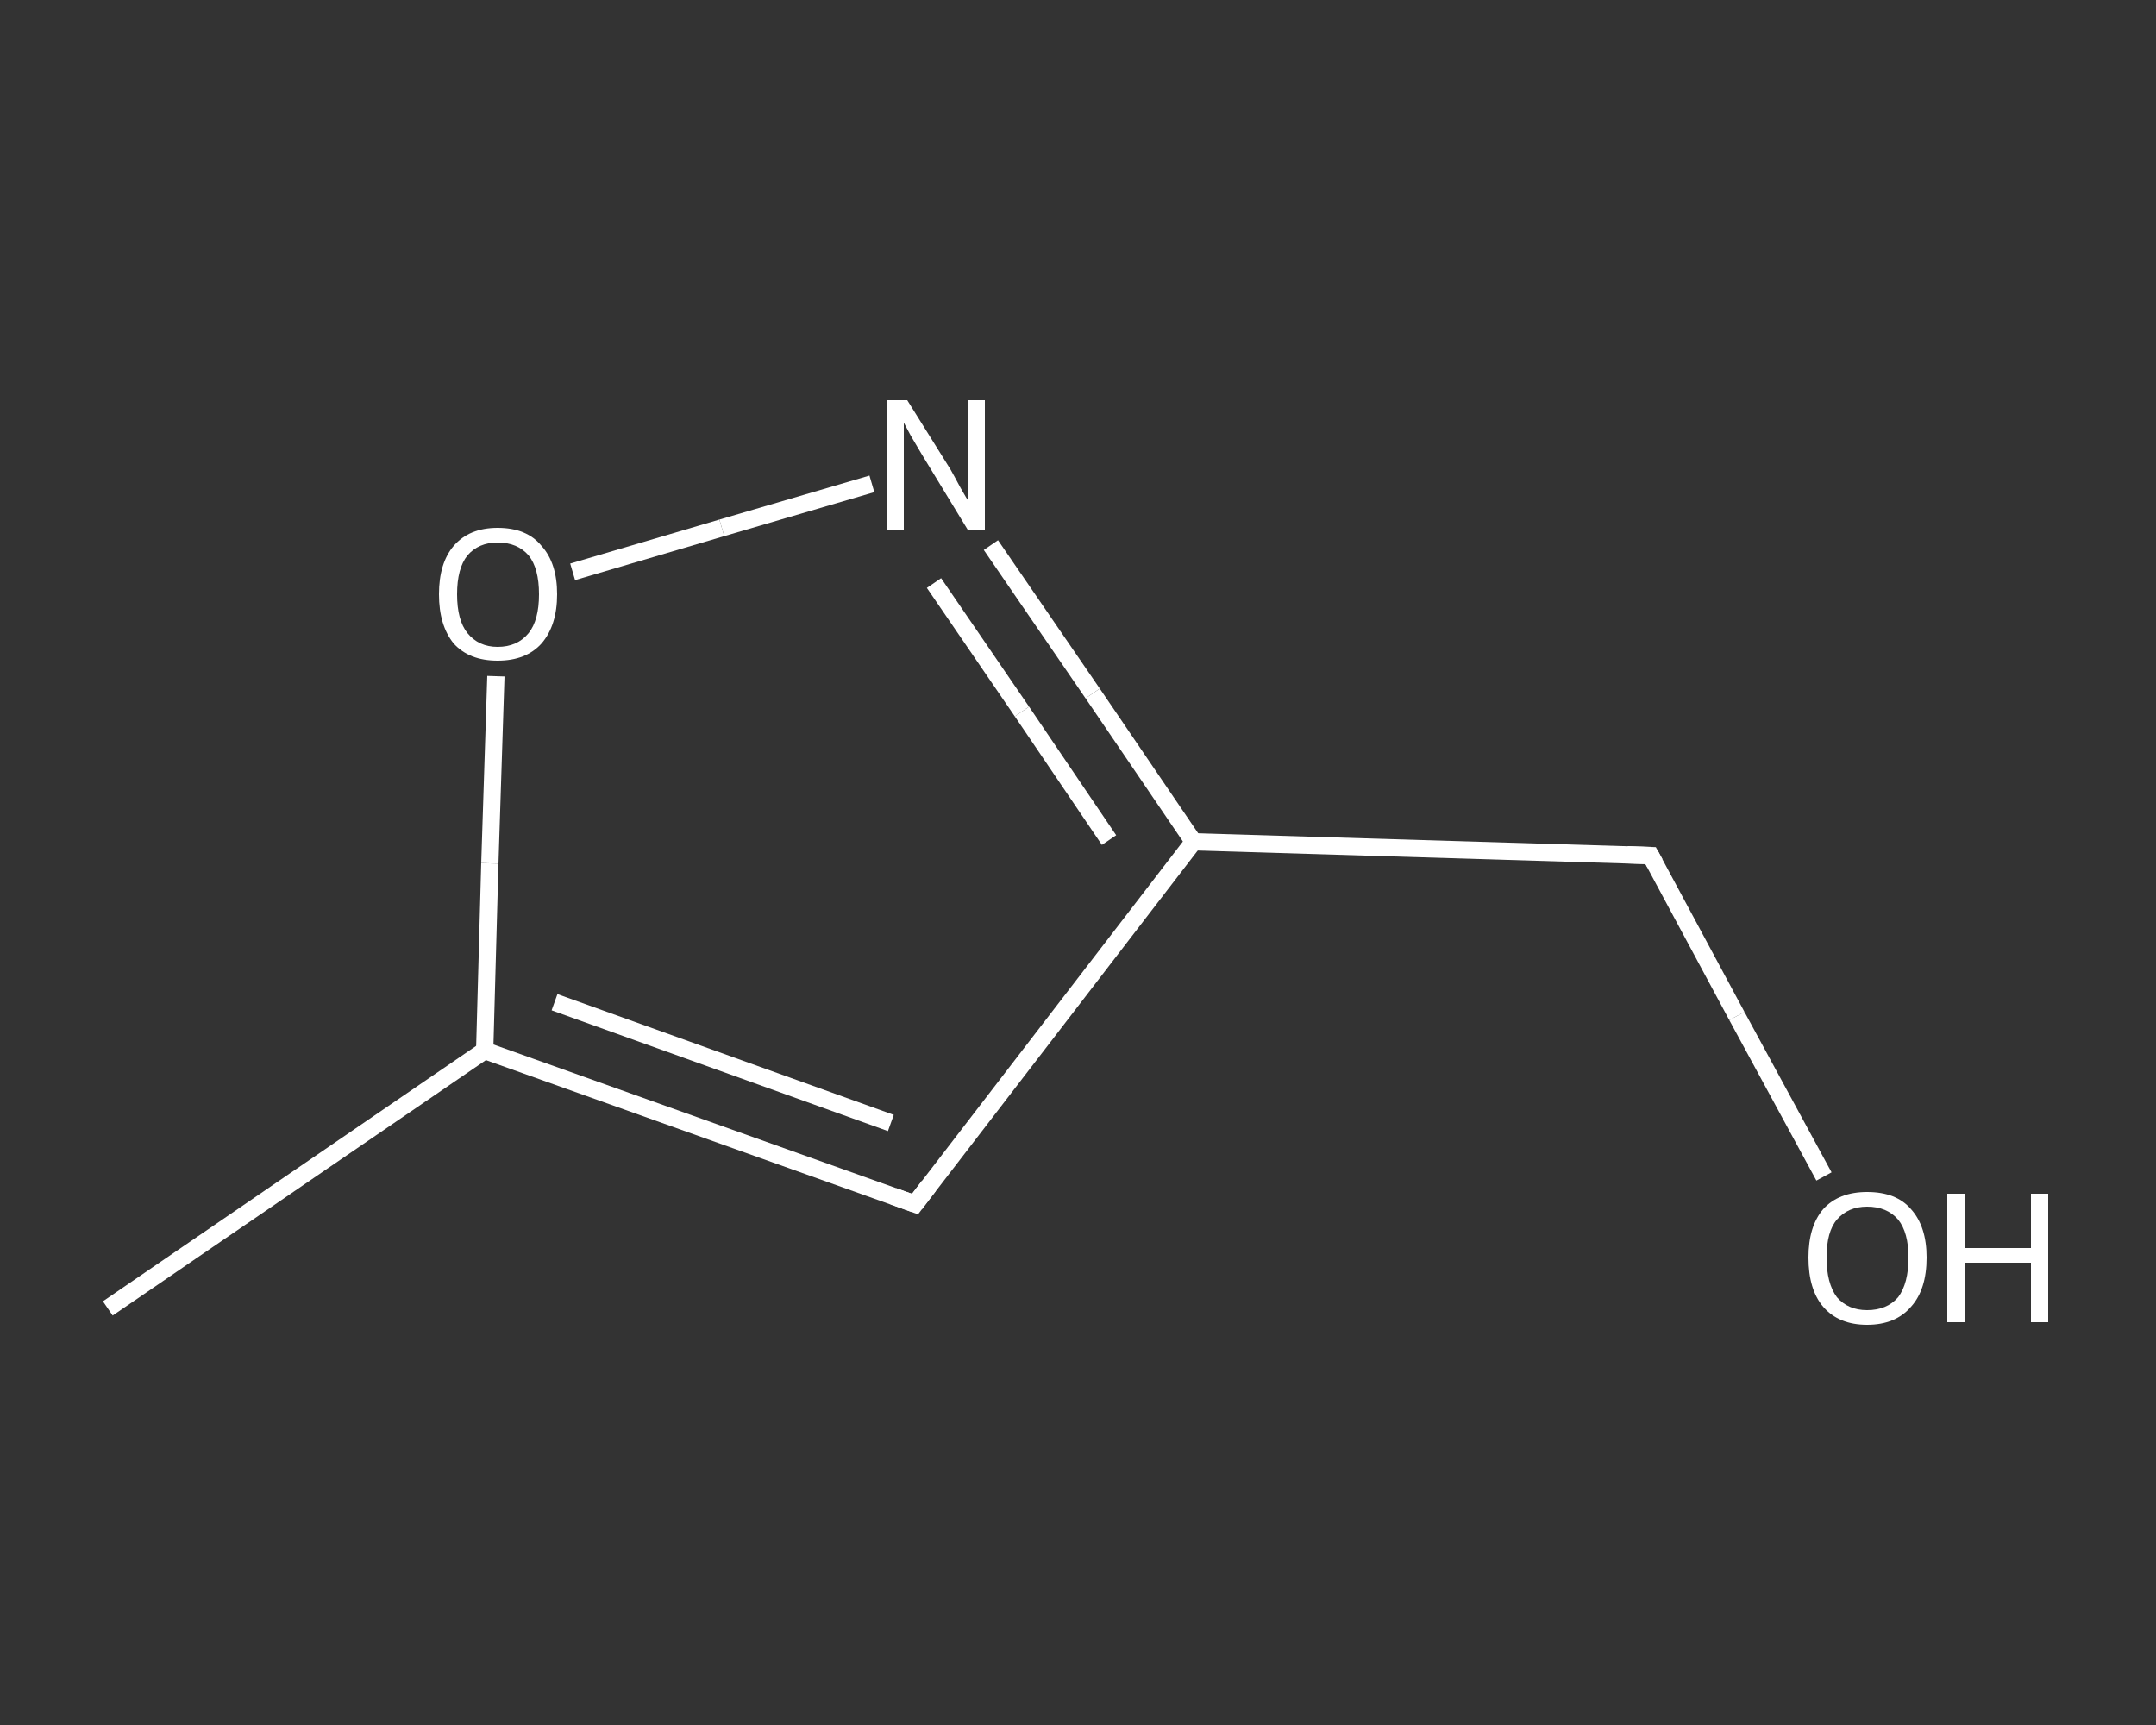 <?xml version='1.0' encoding='iso-8859-1'?>
<svg version='1.1' baseProfile='full'
              xmlns='http://www.w3.org/2000/svg'
                      xmlns:rdkit='http://www.rdkit.org/xml'
                      xmlns:xlink='http://www.w3.org/1999/xlink'
                  xml:space='preserve'
width='250px' height='200px' viewBox='0 0 250 200'>
<rect x="0" y="0" width="250" height="200" fill="#333333" stroke="none"/>
<!-- END OF HEADER -->
<rect style='opacity:1.0;fill:transparent;stroke:none' width='250.0' height='200.0' x='0.0' y='0.0'> </rect>
<path class='bond-0 atom-0 atom-1' d='M 12.5,151.7 L 56.2,121.8' style='fill:none;fill-rule:evenodd;stroke:#FFFFFF;stroke-width:2.0px;stroke-linecap:butt;stroke-linejoin:miter;stroke-opacity:1' />
<path class='bond-1 atom-1 atom-2' d='M 56.2,121.8 L 106.1,139.6' style='fill:none;fill-rule:evenodd;stroke:#FFFFFF;stroke-width:2.0px;stroke-linecap:butt;stroke-linejoin:miter;stroke-opacity:1' />
<path class='bond-1 atom-1 atom-2' d='M 64.3,116.2 L 103.3,130.2' style='fill:none;fill-rule:evenodd;stroke:#FFFFFF;stroke-width:2.0px;stroke-linecap:butt;stroke-linejoin:miter;stroke-opacity:1' />
<path class='bond-2 atom-2 atom-3' d='M 106.1,139.6 L 138.4,97.6' style='fill:none;fill-rule:evenodd;stroke:#FFFFFF;stroke-width:2.0px;stroke-linecap:butt;stroke-linejoin:miter;stroke-opacity:1' />
<path class='bond-3 atom-3 atom-4' d='M 138.4,97.6 L 191.4,99.2' style='fill:none;fill-rule:evenodd;stroke:#FFFFFF;stroke-width:2.0px;stroke-linecap:butt;stroke-linejoin:miter;stroke-opacity:1' />
<path class='bond-4 atom-4 atom-5' d='M 191.4,99.2 L 201.4,117.8' style='fill:none;fill-rule:evenodd;stroke:#FFFFFF;stroke-width:2.0px;stroke-linecap:butt;stroke-linejoin:miter;stroke-opacity:1' />
<path class='bond-4 atom-4 atom-5' d='M 201.4,117.8 L 211.5,136.4' style='fill:none;fill-rule:evenodd;stroke:#FFFFFF;stroke-width:2.0px;stroke-linecap:butt;stroke-linejoin:miter;stroke-opacity:1' />
<path class='bond-5 atom-3 atom-6' d='M 138.4,97.6 L 126.7,80.4' style='fill:none;fill-rule:evenodd;stroke:#FFFFFF;stroke-width:2.0px;stroke-linecap:butt;stroke-linejoin:miter;stroke-opacity:1' />
<path class='bond-5 atom-3 atom-6' d='M 126.7,80.4 L 114.9,63.2' style='fill:none;fill-rule:evenodd;stroke:#FFFFFF;stroke-width:2.0px;stroke-linecap:butt;stroke-linejoin:miter;stroke-opacity:1' />
<path class='bond-5 atom-3 atom-6' d='M 128.6,97.4 L 118.5,82.5' style='fill:none;fill-rule:evenodd;stroke:#FFFFFF;stroke-width:2.0px;stroke-linecap:butt;stroke-linejoin:miter;stroke-opacity:1' />
<path class='bond-5 atom-3 atom-6' d='M 118.5,82.5 L 108.3,67.6' style='fill:none;fill-rule:evenodd;stroke:#FFFFFF;stroke-width:2.0px;stroke-linecap:butt;stroke-linejoin:miter;stroke-opacity:1' />
<path class='bond-6 atom-6 atom-7' d='M 101.1,56.1 L 83.7,61.2' style='fill:none;fill-rule:evenodd;stroke:#FFFFFF;stroke-width:2.0px;stroke-linecap:butt;stroke-linejoin:miter;stroke-opacity:1' />
<path class='bond-6 atom-6 atom-7' d='M 83.7,61.2 L 66.4,66.3' style='fill:none;fill-rule:evenodd;stroke:#FFFFFF;stroke-width:2.0px;stroke-linecap:butt;stroke-linejoin:miter;stroke-opacity:1' />
<path class='bond-7 atom-7 atom-1' d='M 57.5,78.4 L 56.8,100.1' style='fill:none;fill-rule:evenodd;stroke:#FFFFFF;stroke-width:2.0px;stroke-linecap:butt;stroke-linejoin:miter;stroke-opacity:1' />
<path class='bond-7 atom-7 atom-1' d='M 56.8,100.1 L 56.2,121.8' style='fill:none;fill-rule:evenodd;stroke:#FFFFFF;stroke-width:2.0px;stroke-linecap:butt;stroke-linejoin:miter;stroke-opacity:1' />
<path d='M 103.6,138.7 L 106.1,139.6 L 107.7,137.5' style='fill:none;stroke:#FFFFFF;stroke-width:2.0px;stroke-linecap:butt;stroke-linejoin:miter;stroke-opacity:1;' />
<path d='M 188.7,99.1 L 191.4,99.2 L 191.9,100.1' style='fill:none;stroke:#FFFFFF;stroke-width:2.0px;stroke-linecap:butt;stroke-linejoin:miter;stroke-opacity:1;' />
<path class='atom-5' d='M 209.7 145.8
Q 209.7 142.2, 211.4 140.2
Q 213.2 138.2, 216.5 138.2
Q 219.9 138.2, 221.6 140.2
Q 223.4 142.2, 223.4 145.8
Q 223.4 149.5, 221.6 151.5
Q 219.8 153.6, 216.5 153.6
Q 213.2 153.6, 211.4 151.5
Q 209.7 149.5, 209.7 145.8
M 216.5 151.9
Q 218.8 151.9, 220.1 150.4
Q 221.3 148.8, 221.3 145.8
Q 221.3 142.9, 220.1 141.4
Q 218.8 139.9, 216.5 139.9
Q 214.3 139.9, 213.0 141.4
Q 211.8 142.8, 211.8 145.8
Q 211.8 148.8, 213.0 150.4
Q 214.3 151.9, 216.5 151.9
' fill='#FFFFFF'/>
<path class='atom-5' d='M 225.8 138.4
L 227.8 138.4
L 227.8 144.7
L 235.5 144.7
L 235.5 138.4
L 237.5 138.4
L 237.5 153.3
L 235.5 153.3
L 235.5 146.4
L 227.8 146.4
L 227.8 153.3
L 225.8 153.3
L 225.8 138.4
' fill='#FFFFFF'/>
<path class='atom-6' d='M 105.2 46.4
L 110.2 54.4
Q 110.6 55.1, 111.4 56.6
Q 112.2 58.0, 112.3 58.1
L 112.3 46.4
L 114.2 46.4
L 114.2 61.4
L 112.2 61.4
L 106.9 52.7
Q 106.3 51.7, 105.6 50.5
Q 105.0 49.4, 104.8 49.0
L 104.8 61.4
L 102.9 61.4
L 102.9 46.4
L 105.2 46.4
' fill='#FFFFFF'/>
<path class='atom-7' d='M 50.9 68.9
Q 50.9 65.3, 52.6 63.3
Q 54.4 61.2, 57.7 61.2
Q 61.1 61.2, 62.8 63.3
Q 64.6 65.3, 64.6 68.9
Q 64.6 72.5, 62.8 74.6
Q 61.0 76.6, 57.7 76.6
Q 54.4 76.6, 52.6 74.6
Q 50.9 72.5, 50.9 68.9
M 57.7 75.0
Q 60.0 75.0, 61.3 73.4
Q 62.5 71.9, 62.5 68.9
Q 62.5 65.9, 61.3 64.4
Q 60.0 62.9, 57.7 62.9
Q 55.5 62.9, 54.2 64.4
Q 53.0 65.9, 53.0 68.9
Q 53.0 71.9, 54.2 73.4
Q 55.5 75.0, 57.7 75.0
' fill='#FFFFFF'/>
</svg>
